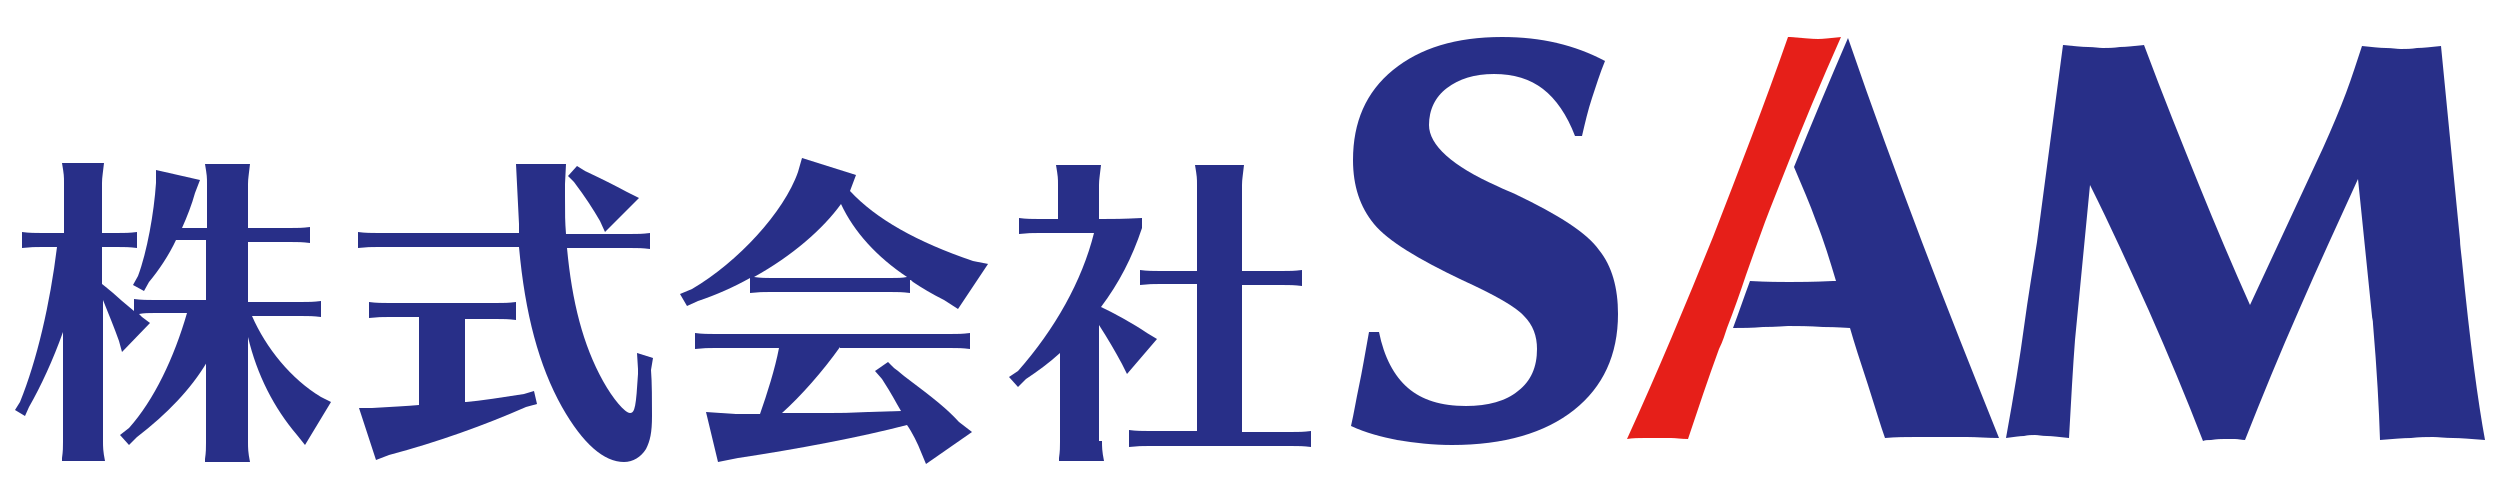<?xml version="1.0" encoding="utf-8"?>
<!-- Generator: Adobe Illustrator 19.2.1, SVG Export Plug-In . SVG Version: 6.00 Build 0)  -->
<svg version="1.1" id="レイヤー_1" xmlns="http://www.w3.org/2000/svg" xmlns:xlink="http://www.w3.org/1999/xlink" x="0px"
	 y="0px" width="250px" height="50px" viewBox="0 0 250 50" style="enable-background:new 0 0 250 50;" xml:space="preserve">
<style type="text/css">
	.st0{fill:#282F88;}
	.st1{fill:#E61F19;}
	.st2{fill:none;}
</style>
<g>
	<path class="st0" d="M20.7,36.2c-1.6,2.7-4,5.2-7,7.5l-0.8,0.8l-0.9-1l0.9-0.7c2.5-2.8,4.5-7,5.8-11.5h-3.2c-0.6,0-1.1,0-1.6,0.1
		l0.3,0.3l0.8,0.6l-2.8,2.9l-0.3-1.1c-0.5-1.4-1-2.6-1.6-4.1v14.1c0,0.6,0,1,0.2,2H6.2l0-0.3c0.1-0.7,0.1-1.1,0.1-1.6V33.2
		c-1,2.8-2.2,5.4-3.4,7.5l-0.4,0.9L1.5,41L2,40.2c1.7-4.2,3-9.8,3.7-15.5H4.2c-0.8,0-1,0-2,0.1v-1.6c0.7,0.1,1.4,0.1,2,0.1h2.2v-5
		c0-0.7,0-0.8-0.2-2h4.2c-0.1,1-0.2,1.4-0.2,2v5h1.5c0.8,0,1.2,0,2-0.1v1.6c-0.8-0.1-1.2-0.1-2-0.1h-1.5v3.7l0.5,0.4
		c1,0.8,1,0.9,2.1,1.8l0.6,0.5v-1.2c0.7,0.1,1.4,0.1,2,0.1h5.2v-6h-3c-0.7,1.5-1.7,3-2.7,4.2l-0.5,0.9l-1.1-0.6l0.5-0.9
		c0.9-2.4,1.6-6.3,1.8-9.3v-1.3L20,18l-0.5,1.3c-0.3,1.1-0.8,2.4-1.3,3.5h2.5v-4.4c0-0.7,0-0.8-0.2-2h4.5c-0.1,1-0.2,1.4-0.2,2v4.4
		h4.2c0.8,0,1.2,0,2-0.1v1.6c-0.8-0.1-1.2-0.1-2-0.1h-4.2v6h5.3c0.8,0,1.2,0,2-0.1v1.6c-0.8-0.1-1.2-0.1-2-0.1h-4.9
		c1.4,3.2,3.9,6.3,6.9,8.1l1,0.5l-2.6,4.3l-0.8-1c-2.3-2.7-4-6-4.9-9.8v10.5c0,0.6,0,1,0.2,2h-4.5l0-0.3c0.1-0.7,0.1-1.1,0.1-1.6
		V36.2z"/>
	<path class="st0" d="M37.8,24.7c-0.8,0-1,0-2,0.1v-1.6c0.7,0.1,1.4,0.1,2,0.1h14.1l0-0.9c-0.1-1.8-0.1-2.1-0.2-4l-0.1-2h5l-0.1,2
		v0.8v0.4c0,2,0,2.5,0.1,3.8h6.4c0.8,0,1.2,0,2-0.1v1.6c-0.8-0.1-1.2-0.1-2-0.1h-6.3c0.5,5.4,1.6,9.7,3.6,13.3
		c1,1.8,2.2,3.2,2.7,3.2c0.5,0,0.6-0.7,0.8-3.9l0-0.5l-0.1-1.6l1.6,0.5L65.1,37c0.1,1.2,0.1,3.2,0.1,4.6c0,1.7-0.2,2.5-0.6,3.3
		c-0.5,0.8-1.3,1.3-2.2,1.3c-2,0-4.1-1.8-6.2-5.5c-2.3-4.1-3.7-9.3-4.3-16H37.8z M46.6,40.2c1.3-0.1,3.9-0.5,5.8-0.8l1-0.3l0.3,1.3
		l-1.1,0.3c-4.1,1.8-8.8,3.5-13.7,4.8l-1.3,0.5l-1.7-5.2h1.3c1.6-0.1,3.7-0.2,4.7-0.3v-8.8h-3c-0.8,0-1,0-2,0.1v-1.6
		c0.7,0.1,1.4,0.1,2,0.1h10.7c0.8,0,1.2,0,2-0.1V32c-0.8-0.1-1.2-0.1-2-0.1h-3.1V40.2z M58.5,17.1c1.7,0.8,2.9,1.4,4.2,2.1l1.2,0.6
		l-3.4,3.4l-0.5-1.1c-0.7-1.2-1.4-2.3-2.6-3.9l-0.6-0.6l0.9-1L58.5,17.1z"/>
	<path class="st0" d="M91,29.3c-0.8-0.1-1.2-0.1-2-0.1h-12c-0.8,0-1,0-2,0.1v-1.5c-1.6,0.9-3.4,1.7-5.2,2.3l-1.1,0.5l-0.7-1.2
		l1.2-0.5c4.6-2.7,9.2-7.7,10.6-11.7l0.4-1.4l5.4,1.7L85,19.1c2.6,2.8,6.7,5.1,12.3,7l1.5,0.3l-3,4.5L94.4,30
		c-1.2-0.6-2.2-1.2-3.1-1.8C91.1,28,91.1,28,91,28V29.3z M84,34.7c-1.7,2.4-3.9,4.9-5.8,6.6h3.3l1.5,0c1.4,0,1.5,0,3.8-0.1l3.3-0.1
		c-0.6-1-0.8-1.5-1.9-3.2l-0.7-0.8l1.3-0.9l0.6,0.6l0.4,0.3l0.6,0.5c3.2,2.4,4.3,3.3,5.5,4.6l1.3,1l-4.6,3.2l-0.5-1.2
		c-0.3-0.8-0.9-2-1.4-2.7c-4.6,1.2-10.9,2.4-16.9,3.3l-2,0.4l-1.2-5l2.9,0.2H75h0.7h0.2H76c0.7-2,1.5-4.5,1.9-6.6h-6.4
		c-0.8,0-1,0-2,0.1v-1.6c0.7,0.1,1.4,0.1,2,0.1H95c0.8,0,1.2,0,2-0.1v1.6c-0.8-0.1-1.2-0.1-2-0.1H84z M89.1,27.8
		c0.6,0,1.1,0,1.6-0.1c-3-2-5.3-4.5-6.6-7.3c-1.8,2.5-4.9,5.2-8.7,7.3c0.7,0.1,1.2,0.1,1.7,0.1H89.1z"/>
	<path class="st0" d="M110.2,44.1c0,0.6,0,1,0.2,2h-4.5l0-0.3c0.1-0.7,0.1-1.1,0.1-1.6v-8.9c-1.1,1-2.2,1.8-3.4,2.6l-0.8,0.8l-0.9-1
		l0.9-0.6c3.7-4.2,6.4-9,7.6-13.8h-5.5c-0.8,0-1,0-2,0.1v-1.6c0.7,0.1,1.4,0.1,2,0.1h1.9v-3.4c0-0.7,0-0.8-0.2-2h4.5
		c-0.1,1-0.2,1.4-0.2,2v3.4h0.3c1.3,0,1.9,0,4-0.1v1c-1,3-2.3,5.5-4.1,7.9c1.1,0.5,3.3,1.7,4.6,2.6l1,0.6l-3,3.5l-0.5-1
		c-0.7-1.3-1.4-2.5-2.3-3.9V44.1z M124.3,43.2h4.8c0.8,0,1.2,0,2-0.1v1.6c-0.8-0.1-1.2-0.1-2-0.1h-14.2c-0.8,0-1,0-2,0.1V43
		c0.7,0.1,1.4,0.1,2,0.1h4.8V28.4h-3.7c-0.8,0-1,0-2,0.1V27c0.7,0.1,1.4,0.1,2,0.1h3.7v-8.6c0-0.7,0-0.8-0.2-2h4.9
		c-0.1,1-0.2,1.4-0.2,2v8.6h4c0.8,0,1.2,0,2-0.1v1.6c-0.8-0.1-1.2-0.1-2-0.1h-4V43.2z"/>
	<path class="st0" d="M135.1,42.6c0.3-1.3,0.5-2.6,0.8-4c0.3-1.4,0.6-3.2,1-5.4h1c0.5,2.5,1.5,4.4,2.9,5.6c1.4,1.2,3.3,1.8,5.8,1.8
		c2.2,0,4-0.5,5.2-1.5c1.3-1,1.9-2.4,1.9-4.2c0-1.3-0.4-2.4-1.3-3.3c-0.8-0.9-2.9-2.1-6.2-3.6c-4.4-2.1-7.4-3.9-8.8-5.6
		c-1.4-1.7-2.1-3.8-2.1-6.4c0-3.8,1.3-6.8,4-9c2.7-2.2,6.3-3.3,10.9-3.3c2,0,3.8,0.2,5.5,0.6c1.7,0.4,3.3,1,4.8,1.8
		c-0.5,1.2-0.9,2.5-1.3,3.7c-0.4,1.2-0.7,2.5-1,3.8h-0.7c-0.8-2.1-1.9-3.7-3.2-4.7s-2.9-1.5-4.9-1.5c-2,0-3.5,0.5-4.7,1.4
		c-1.2,0.9-1.8,2.2-1.8,3.7c0,2,2.3,4.1,6.8,6.1c0.8,0.4,1.4,0.6,1.8,0.8c4.4,2.1,7.2,3.9,8.4,5.6c1.3,1.6,1.9,3.8,1.9,6.4
		c0,4.1-1.5,7.3-4.4,9.6c-2.9,2.3-7,3.5-12.2,3.5c-1.9,0-3.7-0.2-5.5-0.5C138.2,43.7,136.6,43.3,135.1,42.6z"/>
	<g>
		<path class="st1" d="M172.7,32.8C172.7,32.8,172.7,32.8,172.7,32.8c0.7-1.8,1.3-3.5,1.9-5.3c0.6-1.7,1.2-3.4,1.9-5.3
			c0.6-1.6,1.3-3.3,2-5.1c1.7-4.4,3.6-8.9,5.6-13.4c-1,0.1-1.8,0.2-2.3,0.2c-0.6,0-1.5-0.1-2.8-0.2c-0.1,0-0.1,0-0.2,0
			c-2.3,6.6-4.9,13.3-7.5,20c-2.7,6.7-5.5,13.4-8.6,20.2c0.6-0.1,1.2-0.1,1.8-0.1c0.6,0,1.1,0,1.5,0c0.3,0,0.6,0,1.1,0
			c0.5,0,1,0.1,1.7,0.1c1-3,2-6,3.1-9C172.3,34.1,172.5,33.4,172.7,32.8z"/>
		<path class="st0" d="M192.2,24.2c-2.5-6.6-5-13.4-7.4-20.4c-1.9,4.4-3.7,8.7-5.4,12.9c0.8,1.9,1.6,3.7,2.2,5.4c0.8,2,1.4,4,2,6
			h-0.3c-2,0.1-3.5,0.1-4.4,0.1c-0.8,0-2.1,0-3.9-0.1c-0.6,1.6-1.1,3.1-1.7,4.7c0.9,0,1.9,0,3-0.1c1.4,0,2.2-0.1,2.5-0.1
			c0.9,0,2.1,0,3.5,0.1c1.5,0,2.4,0.1,2.7,0.1c0.4,1.4,1,3.3,1.8,5.7c0.8,2.5,1.3,4.2,1.7,5.3c1.1-0.1,2.1-0.1,3.1-0.1
			c0.9,0,1.8,0,2.7,0c0.6,0,1.4,0,2.4,0s2,0.1,3.2,0.1C197.3,37.3,194.7,30.8,192.2,24.2z"/>
	</g>
	<path class="st0" d="M200.6,43.8c0.8-4.4,1.4-8.1,1.8-11.1s0.9-5.9,1.3-8.5l2.6-19.7c1.1,0.1,1.9,0.2,2.5,0.2
		c0.6,0,1.1,0.1,1.5,0.1c0.5,0,1,0,1.7-0.1c0.6,0,1.4-0.1,2.4-0.2c1.9,5.1,3.8,9.8,5.5,14c1.7,4.2,3.4,8.2,5.1,12l7.3-15.7
		c0.9-2,1.7-3.9,2.3-5.5c0.6-1.6,1.1-3.2,1.6-4.7c1,0.1,1.8,0.2,2.4,0.2c0.6,0,1.1,0.1,1.5,0.1c0.5,0,1,0,1.6-0.1
		c0.6,0,1.4-0.1,2.4-0.2l1.9,19.4c0,0.5,0.1,1.1,0.2,2.1c0.8,8.2,1.6,14.1,2.3,17.9c-1.4-0.1-2.4-0.2-3.2-0.2c-0.8,0-1.5-0.1-2-0.1
		c-0.6,0-1.4,0-2.2,0.1c-0.8,0-1.8,0.1-3.1,0.2c-0.1-3.1-0.3-6.9-0.7-11.6c0-0.4-0.1-0.6-0.1-0.8l-1.4-13.7c-2,4.4-4,8.7-5.9,13.1
		c-1.9,4.3-3.7,8.7-5.4,13c-0.3,0-0.7-0.1-1-0.1c-0.3,0-0.7,0-1.1,0c-0.2,0-0.7,0-1.3,0.1c-0.3,0-0.6,0-0.8,0.1
		c-1.7-4.4-3.5-8.7-5.4-13c-1.9-4.2-3.8-8.4-5.9-12.6L207.5,34c-0.1,1.3-0.2,2.8-0.3,4.5c-0.1,1.7-0.2,3.4-0.3,5.3
		c-1-0.1-1.7-0.2-2.2-0.2c-0.5,0-0.9-0.1-1.2-0.1c-0.3,0-0.7,0-1.1,0.1C202,43.6,201.4,43.7,200.6,43.8z"/>
</g>
<rect y="0" class="st2" width="250" height="50"/>
</svg>
